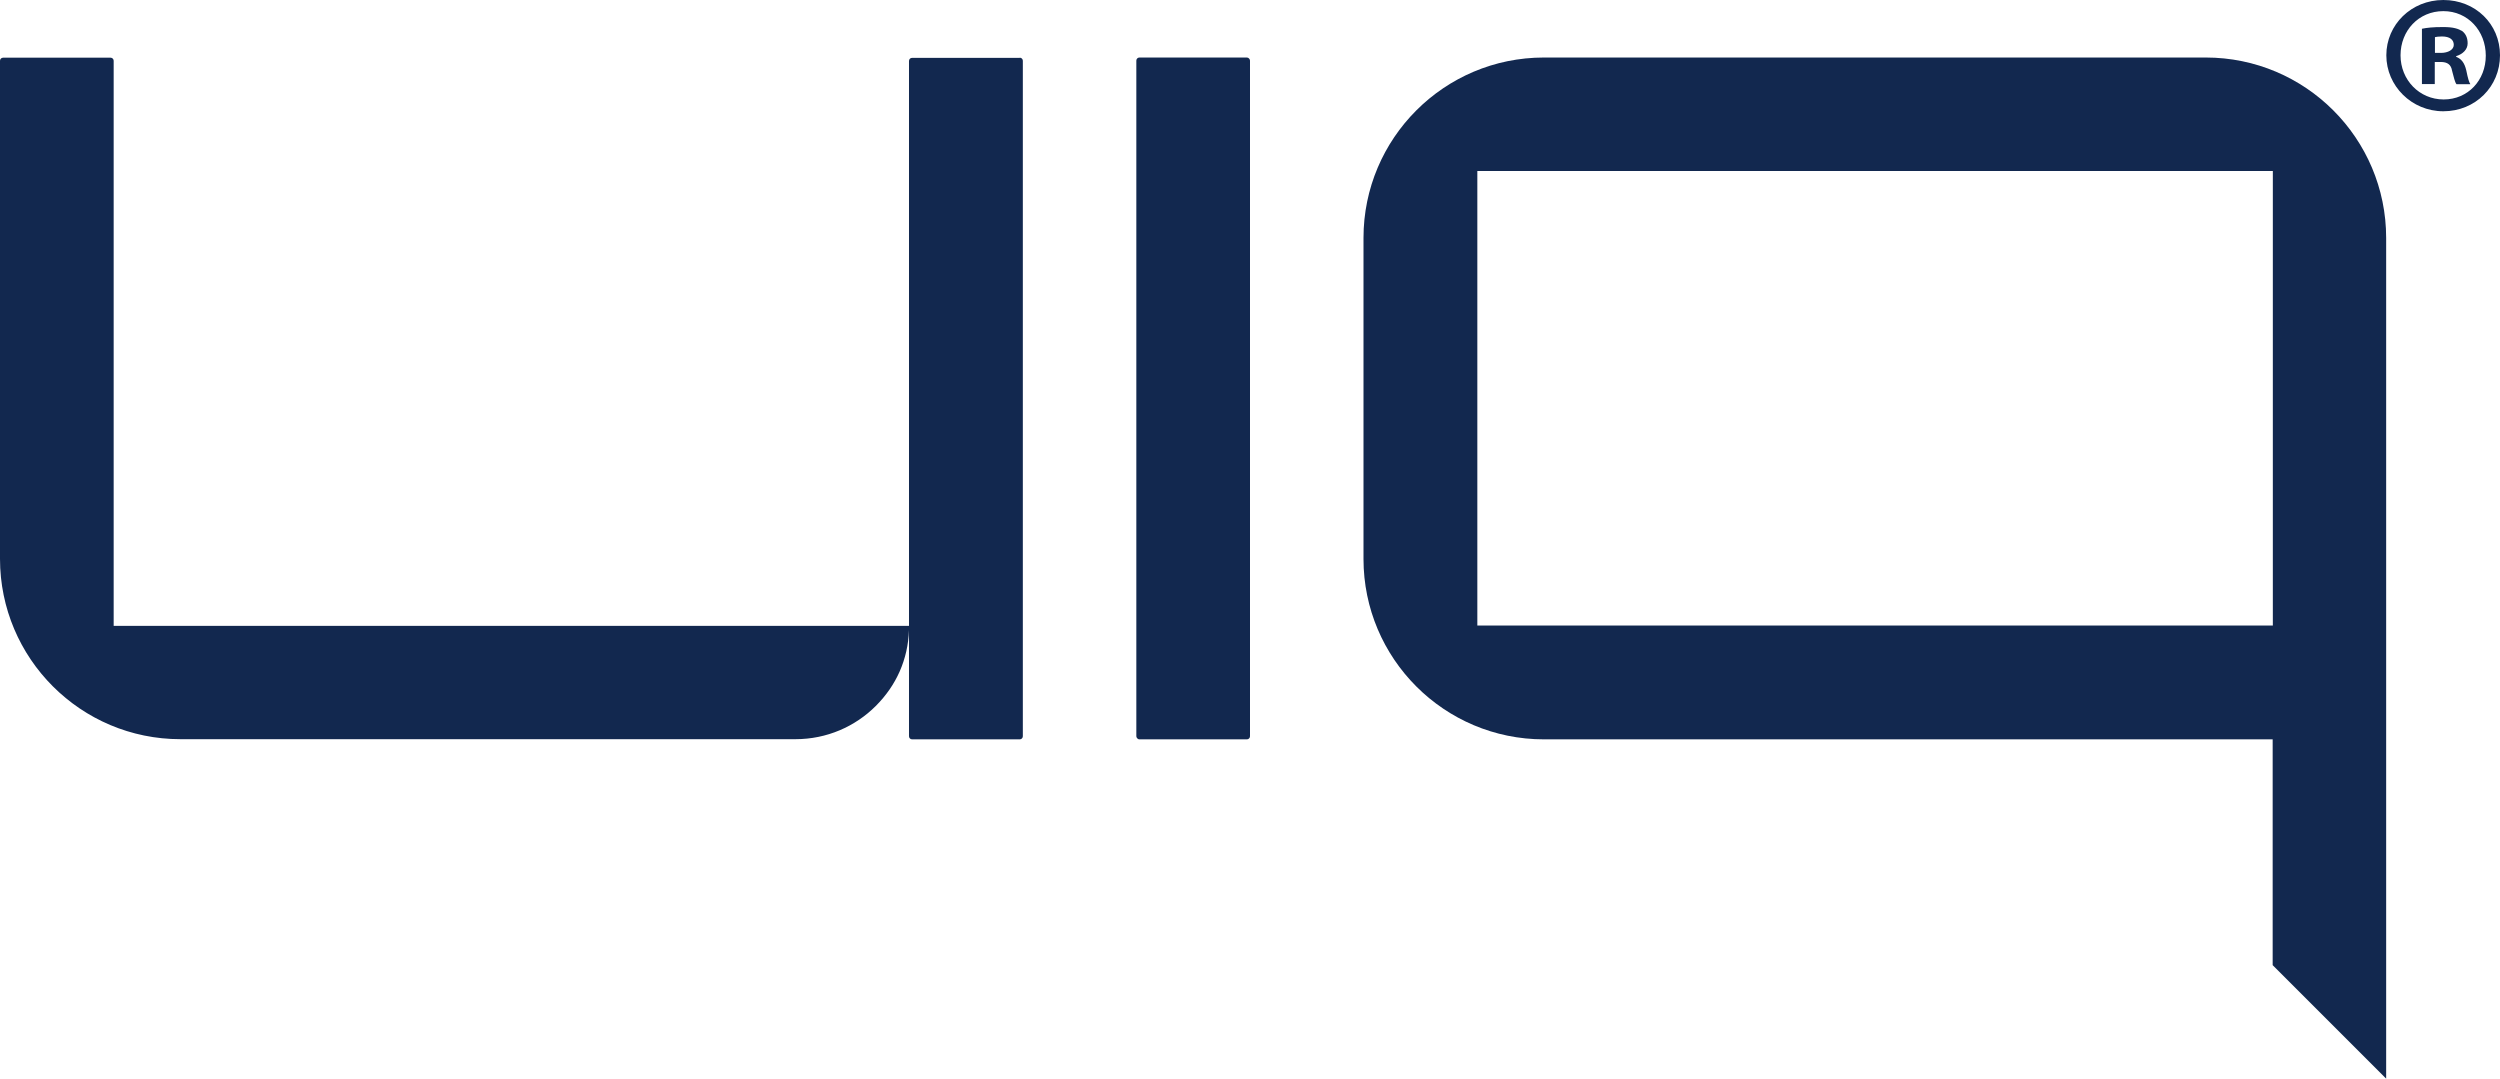 <svg xmlns="http://www.w3.org/2000/svg" id="Capa_1" data-name="Capa 1" viewBox="0 0 1460.4 630.1"><defs><style> .cls-1 { fill: #12284f; stroke-width: 0px; } </style></defs><path class="cls-1" d="M1422.2,36.2h3.5c4.1,0,6.1,1.6,6.7,5.1,1,3.7,1.6,6.7,2.6,7.9h8.1c-.8-1.2-1.4-3.2-2.4-8.1-1-4.3-2.8-6.7-5.9-7.9v-.4c3.9-1.2,6.7-3.9,6.7-7.5s-1.4-5.7-3.1-7.1c-2.4-1.4-5.1-2.4-11.2-2.4s-9.5.4-12.4,1v32.3h7.5v-13h0ZM1422.4,21.7c.8-.2,2.2-.4,4.1-.4,4.7,0,6.9,2,6.9,4.9s-3.4,4.7-7.5,4.7h-3.5v-9.3h0Z"></path><path class="cls-1" d="M1427.3,65c18.7,0,33.1-14.4,33.1-32.7s-14.4-32.3-33.1-32.3-33.3,14.4-33.3,32.3,14.8,32.7,33.3,32.7ZM1427.3,6.5c14.4,0,24.8,11.6,24.8,26s-10.4,25.6-24.6,25.6-25.2-11.4-25.2-25.8,10.6-25.8,25-25.8h0Z"></path><g><rect class="cls-1" x="663.8" y="33.6" width="66.4" height="398.3" rx="1.8" ry="1.8"></rect><path class="cls-1" d="M595.7,33.8h-62.9c-1,0-1.8.8-1.8,1.8v330H66.4V35.5c0-1-.8-1.8-1.8-1.8H1.8c-1,0-1.8.8-1.8,1.8v290.9c0,58.2,47.2,105.4,105.4,105.4h359.3c18.3,0,34.9-7.4,46.9-19.4s18.8-27.1,19.4-44.4v62.1c0,1,.8,1.8,1.8,1.8h62.9c1,0,1.8-.8,1.8-1.8V35.5c0-1-.8-1.8-1.8-1.8h0Z"></path></g><path class="cls-1" d="M1288.6,33.6h-386.7c-58.2,0-105.4,47.2-105.4,105.4v187.5c0,58.2,47.2,105.4,105.4,105.4h425.7v131.9l66.3,66.3V139c0-58.2-47.2-105.4-105.4-105.4h0ZM863,365.5V99.9h464.7v265.5h-464.7,0Z"></path></svg>